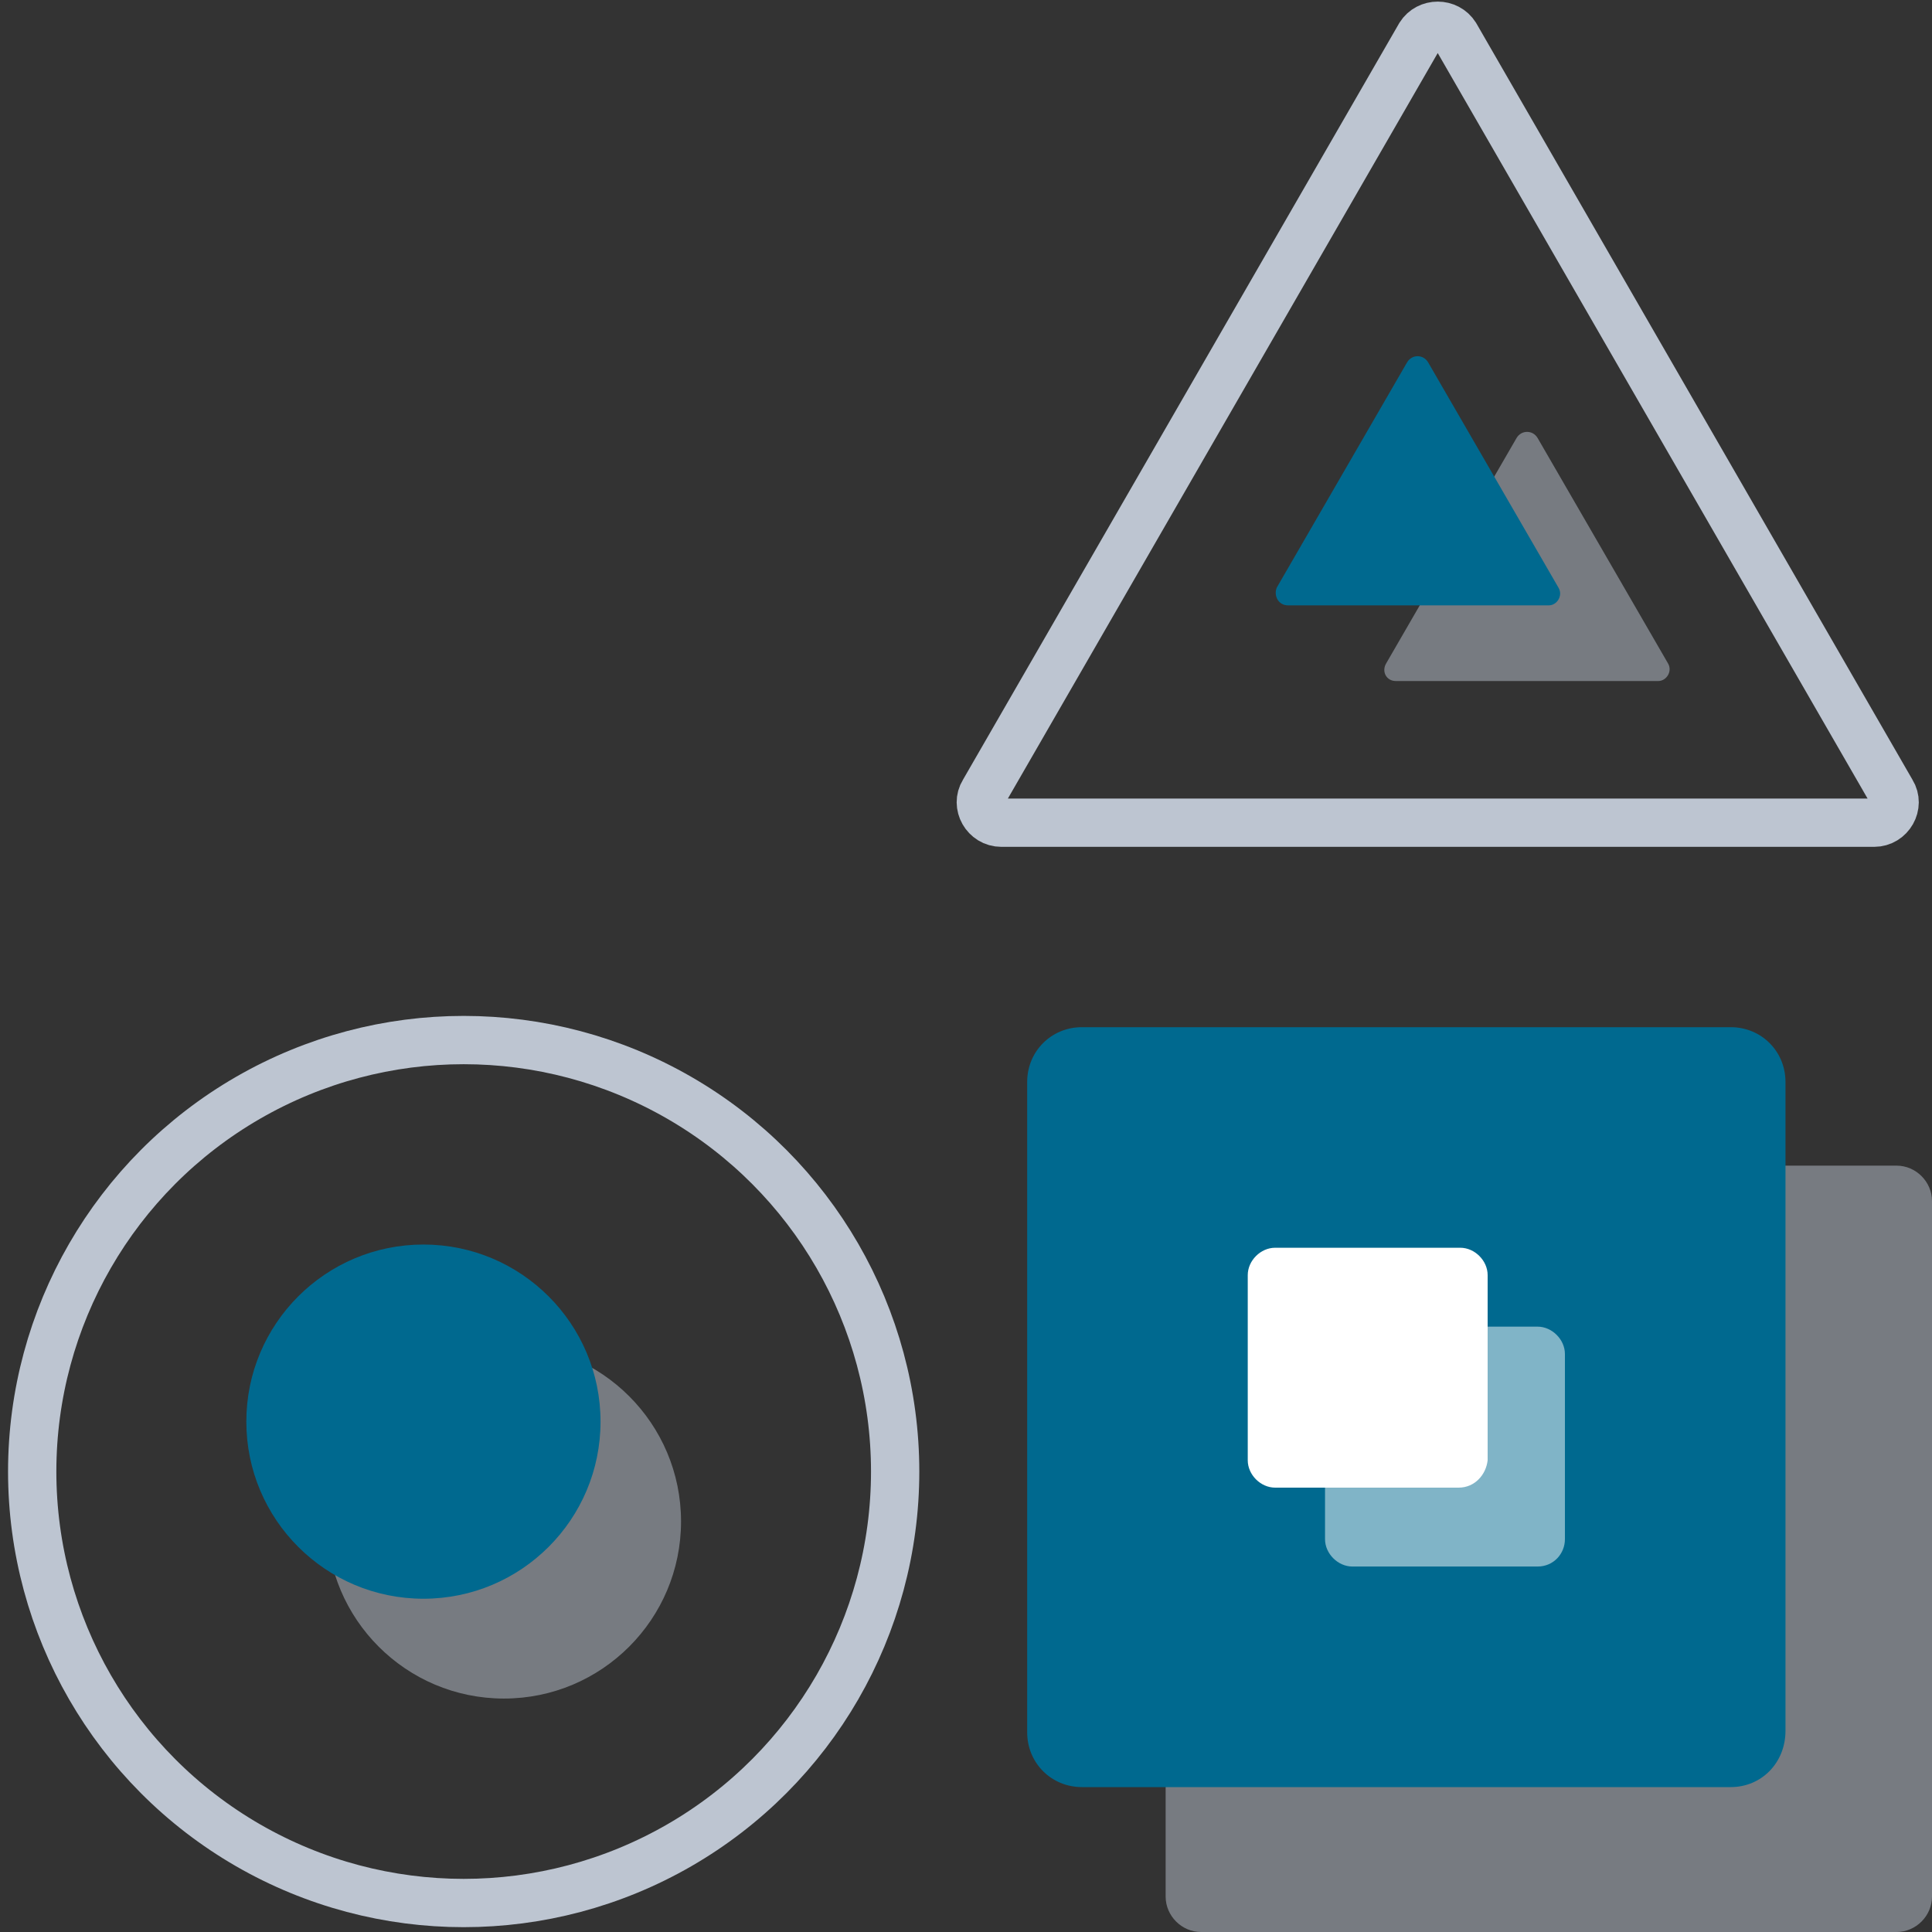 <svg width="120" height="120" xmlns="http://www.w3.org/2000/svg" xml:space="preserve">

 <rect width="100%" height="100%" fill="#333333" stroke="none"/>

 <g>
  <title>Layer 1</title>
  <path id="svg_1" fill="#BDC5D1" d="m117.8,120l-43.2,0c-1.2,0 -2.2,-1 -2.2,-2.2l0,-43.2c0,-1.2 1,-2.2 2.2,-2.2l43.2,0c1.2,0 2.2,1 2.2,2.2l0,43.2c0,1.2 -1,2.2 -2.2,2.2z" opacity="0.5" class="icon-45-0 fill-gray-400"/>
  <path id="svg_2" fill="#00698f" d="m107.5,111l-40.3,0c-1.9,0 -3.4,-1.5 -3.4,-3.4l0,-40.4c0,-1.9 1.5,-3.4 3.4,-3.4l40.3,0c1.9,0 3.4,1.5 3.4,3.4l0,40.3c0,2 -1.5,3.5 -3.4,3.5z" class="icon-45-1 fill-primary"/>
  <path id="svg_3" fill="#FFFFFF" d="m95.5,97.3l-11.5,0c-0.9,0 -1.7,-0.8 -1.7,-1.7l0,-11.5c0,-0.9 0.8,-1.7 1.7,-1.7l11.5,0c0.9,0 1.7,0.8 1.7,1.7l0,11.5c0,0.9 -0.7,1.7 -1.7,1.7z" opacity="0.5" class="icon-45-2 fill-white"/>
  <path id="svg_4" fill="#FFFFFF" d="m90.6,92.4l-11.4,0c-0.9,0 -1.7,-0.8 -1.7,-1.7l0,-11.5c0,-0.9 0.8,-1.7 1.7,-1.7l11.5,0c0.9,0 1.7,0.8 1.7,1.7l0,11.5c-0.1,0.9 -0.8,1.7 -1.8,1.7z" class="icon-45-2 fill-white"/>
  <circle id="svg_5" stroke="#BDC5D1" fill="none" r="26.8" cy="91.4" cx="28.8" stroke-miterlimit="10" stroke-linejoin="round" stroke-linecap="round" stroke-width="3" class="icon-45-3 fill-none stroke-gray-400"/>
  <circle id="svg_6" fill="#BDC5D1" r="11" cy="94.5" cx="31.3" opacity="0.5" class="icon-45-0 fill-gray-400"/>
  <circle id="svg_7" fill="#00698f" r="11" cy="88.3" cx="26.3" class="icon-45-1 fill-primary"/>
  <path id="svg_8" stroke="#BDC5D1" fill="none" d="m61.1,49.2l27.1,-47c0.5,-0.8 1.7,-0.8 2.2,0l27.1,47c0.5,0.8 -0.1,1.9 -1.1,1.9l-54.2,0c-1,0 -1.6,-1.1 -1.1,-1.9z" stroke-miterlimit="10" stroke-linejoin="round" stroke-linecap="round" stroke-width="3" class="icon-45-3 fill-none stroke-gray-400"/>
  <path id="svg_9" fill="#BDC5D1" d="m86.1,41.2l8.1,-14c0.3,-0.5 1,-0.5 1.3,0l8.1,14c0.3,0.5 -0.1,1.1 -0.6,1.1l-16.3,0c-0.6,0 -0.9,-0.6 -0.6,-1.1z" opacity="0.5" class="icon-45-0 fill-gray-400"/>
  <path id="svg_10" fill="#00698f" d="m79.3,36.5l8.1,-14c0.3,-0.5 1,-0.5 1.3,0l8.1,14c0.3,0.5 -0.1,1.1 -0.6,1.1l-16.2,0c-0.6,0 -0.9,-0.6 -0.7,-1.1z" class="icon-45-1 fill-primary"/>
 </g>
</svg>